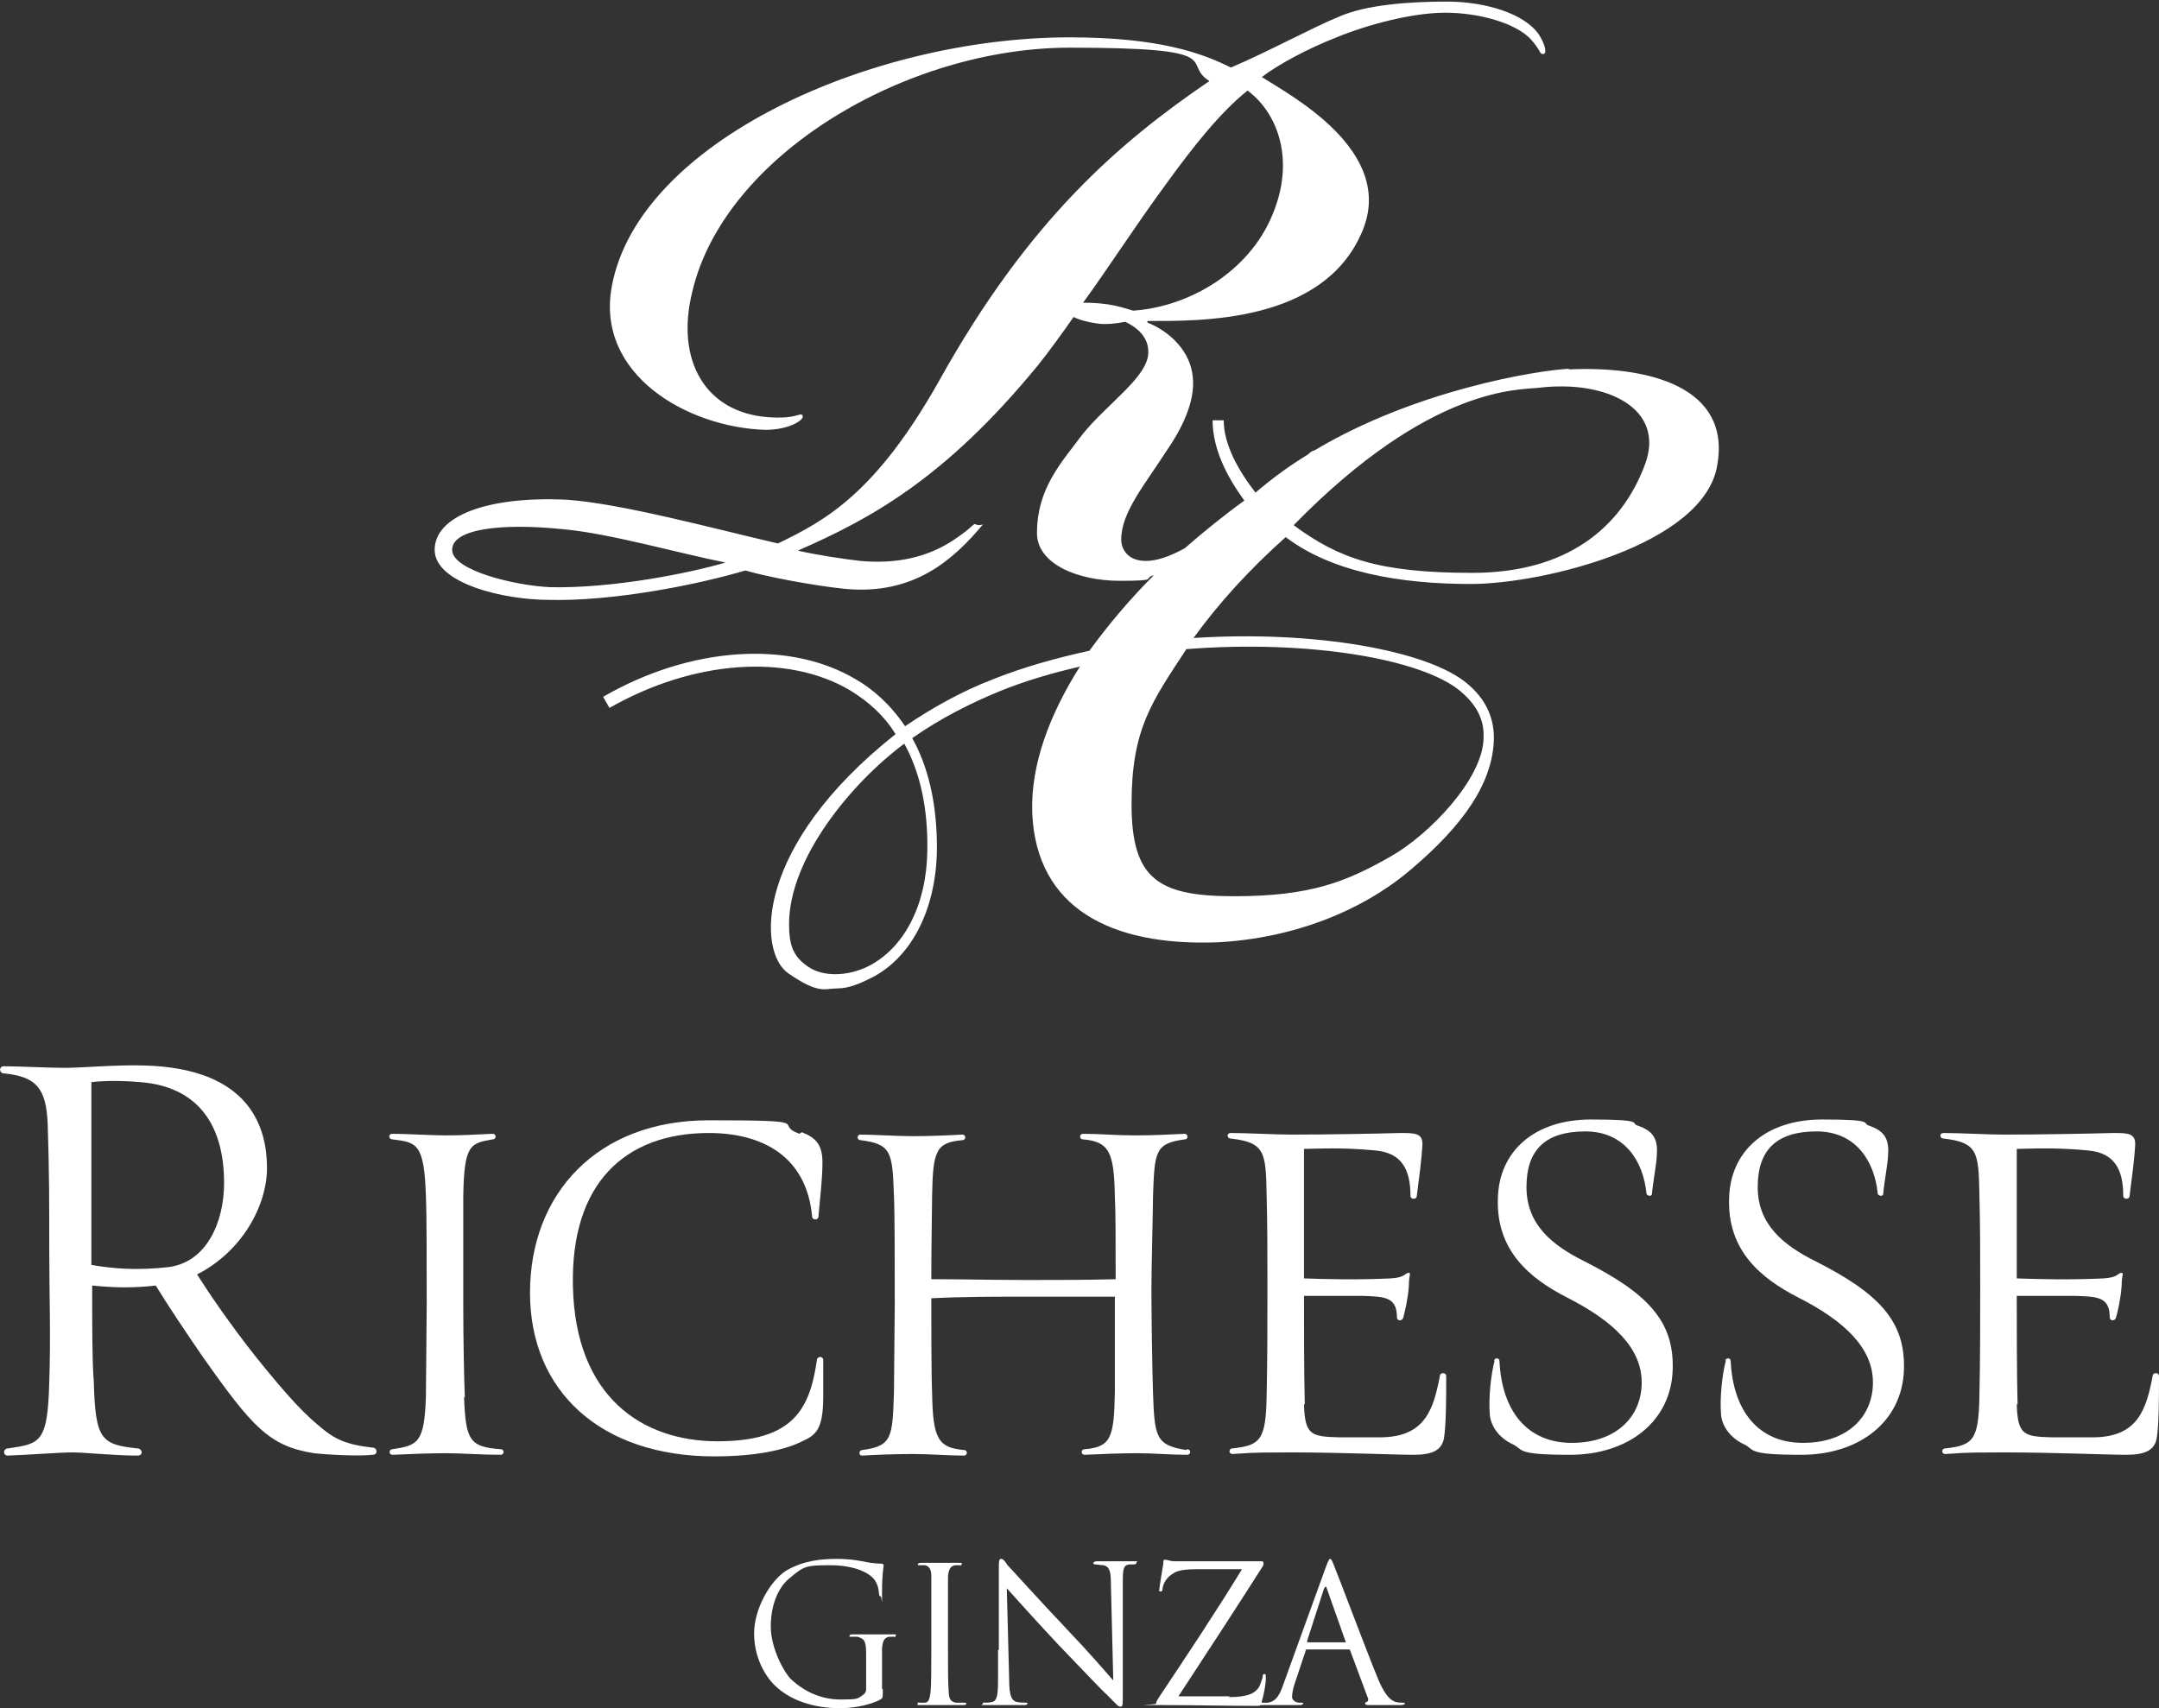 <?xml version="1.0" encoding="UTF-8"?>
<svg xmlns="http://www.w3.org/2000/svg" version="1.1" viewBox="0 0 271.7 215">
  <rect x="0" y="0" width="271.7" height="215" fill="#333333" stroke="none"/>
  <defs>
    <style>
      .cls-1 {
        fill: #fff;
      }
    </style>
  </defs>
  <!-- Generator: Adobe Illustrator 28.7.1, SVG Export Plug-In . SVG Version: 1.2.0 Build 142)  -->
  <g>
    <g id="_レイヤー_1" data-name="レイヤー_1">
      <path class="cls-1" d="M197.6,46.4c-4.2.2-19.5,2.7-32.2,10.3-.2,0-.5.2-.8.5-2.3,1.4-4.5,3-6.6,4.8-2.1-2.7-4-6-4-9.1h-1.4c0,3.6,1.8,7.1,4,10.1-2.5,1.8-5.1,3.9-7.5,6-2,1.1-3.6,1.6-4.9,1.6-2.3,0-3.1-1.5-3.1-2.7,0-3.4,2.9-6.8,5.8-11.3,1.6-2.3,3.6-6,3.2-9.2-.3-3.2-2.9-5.7-5.7-6.8v-.2c6.6,0,22.1.3,27-11.2,4.4-10.2-9.2-17.3-12.6-19.5,1.9-1.5,5.8-3.6,9.4-5,3.9-1.6,9.5-3.1,13.7-3.1s8.9,1.3,10.8,3.4c1.3,1.5,1,1.8,1.5,1.8s.3-1.1-.5-2.4c-1.8-2.7-6.8-4.2-11.6-4.2s-10.2.4-13.6,1.9c-3.2,1.3-9.1,4.5-13.6,6.4-3.6-1.8-9-3.8-20.3-3.8-24.9,0-54.2,13.1-57.6,31.3-2.1,11.2,9.6,17.8,19.3,18.1,3.1,0,5-1.3,4.7-1.8s-.6.5-4.4.2c-7.8-.6-11.6-7.1-9.5-15.7,4-17.3,27-30.8,47.5-30.8s13.9,1.9,17.6,4.2c-11.3,7.7-22.7,17.4-34,37.7-8,14.2-14.3,17.6-20.3,20.5-8.2-1.9-19.6-5-26.5-5.5-10.2-.5-16.7,2.1-16.7,6.3s8.6,6.3,14.4,6.3c7.8.2,18.3-1.8,24.7-3.7,2.7.8,8.6,1.9,12.4,2.3,8.9.9,13.9-3.8,17.5-8.1,0,0-.5.2-.9,0-.3-.2-.3.3-2.7,1.9-3.4,2.3-7.4,3.1-11.8,2.7-1.9-.2-5.8-.8-7.9-1.3,8.9-3.9,18.4-8.9,30.2-23.3,1.3-1.6,3.4-4.5,4.5-6.1.6.3,1.5.6,2.9.8,1.1.2,2.6,0,3.6-.2,1.3.6,2.9,1.8,2.9,3.7.2,3.1-5.2,6.6-8.3,10.5-2.7,3.6-5.7,6.8-5.7,12.4,0,3.9,5.2,6,10.4,6s2.8-.3,4.3-.7c-3,3-5.7,6.2-8.1,9.5-4.1.9-8.1,2-11.9,3.5-4.2,1.6-7.9,3.7-11.3,6-1.9-2.8-4.1-4.7-6.2-5.9-8.4-5-20.9-4.1-31.8,2.2l.8,1.4c10.5-6,22.4-6.9,30.3-2.2,2.3,1.4,4.3,3.2,5.7,5.5-17.8,14.1-17.4,27.4-13.5,30.1s4.6,1.9,6.2,1.9c1.4,0,2.8-.6,4.2-1.3,5-2.5,8.1-8.4,8.3-15.8.1-6.3-1.2-11-3.1-14.4,3.7-2.6,7.6-4.5,11-5.9,3.2-1.3,6.6-2.3,10.1-3.1-3.8,6-6.2,12.3-6,18.4.5,12,9.9,16.8,23.3,16.3,9.5-.5,18.2-3.9,24.4-9.2,6.6-5.6,10.3-10.9,10.4-16.5,0-2.7-1.1-5-3.4-6.9-4.9-4.1-19.1-6.7-34.4-5.7,3.1-4.3,7-8.6,11.6-12.7,5.8,4.4,14.3,5.9,23.3,5.9s29.3-4.9,31-14.9c1.8-9.9-8.6-12.6-18.8-12.1ZM69.2,73.9c-4.4-.2-12.3-2.1-12.3-4.7s6-3.4,13.9-2.6c5.8.5,14.9,3.1,20.5,4.2-4.4,1.3-14.2,3.3-22.2,3.1ZM142.6,39.1c-1-.3-1.9-.6-3.2-.8-1.5-.2-2.4-.2-3.1-.2,3.2-4.4,6.6-9.7,10.2-14.6,3.6-5,7.1-9.4,10.5-12.1,3.9,2.9,6,8.9,3.1,15.7-2.9,7-10.3,11.5-17.5,12ZM116.7,107.1c-.1,6.8-2.9,12.2-7.4,14.5-2.6,1.3-5.8,1.4-7.7,0-1.7-1.2-2.3-2.5-2.3-5.3,0-8.3,7.9-17.8,14.5-22.7,2,3.6,3,8.2,2.9,13.5ZM183.9,87.1c1.9,1.6,2.9,3.5,2.8,5.7,0,5.2-6.9,12.3-11.7,15-5.6,3.2-10.1,5-19.7,5s-12.9-2.2-12.9-11.6,2.5-12.8,6.9-19.5c15.3-1.2,29.6,1.2,34.5,5.3ZM207,58.5c-3,8-9.9,13.6-21.7,13.6s-16.8-1.8-22.5-6c17.3-17.7,28.5-17,30.9-17.3,8.3-1,16,2.5,13.3,9.7Z"/>
      <g>
        <g>
          <path class="cls-1" d="M6.2,157.2c0-5.8,0-9.8-.2-15.8-.2-4.4-1.4-5.9-5.5-6.3-.6,0-.7-.9,0-.9,1.8,0,5.7.2,7.7.2s6.5-.4,9.8-.3c13.8.3,15.6,8.2,15.6,12.9s-3.1,10.5-8.8,13.4c1.2,1.9,4,6.1,7.5,10.5,3.8,4.7,6.1,7.3,8.9,9.4,2,1.5,4.2,1.7,5.7,1.9.6,0,.7.9,0,.9-1.7.2-5.6,0-7.4-.2-5.6-.9-7.7-3.2-14.1-12.3-2.4-3.5-4.2-6.2-5.8-8.8-2.6.3-5,.3-8,0,0,5.3,0,9.7.2,12,.2,7.4.9,8,5.5,8.5.6,0,.8.9,0,.9-3,0-6.6-.4-8.2-.4s-5.3.3-8.1.4c-.7,0-.6-.9,0-.9,4.1-.6,5-.7,5.2-8.4.2-5.7,0-11,0-16.6ZM17.6,136.2c-2-.2-4.5-.2-6.1,0,0,4.7,0,9,0,23,2.8.5,5.8.7,9.5.3,5-.5,7.2-5.7,7.2-10.6,0-7.1-3.1-12.1-10.5-12.7Z"/>
          <path class="cls-1" d="M58.4,175.8c.2,5.5.7,6.3,4.6,6.6.5,0,.5.7,0,.7-2.3,0-5-.2-6.9-.2s-4.6.1-6.7.2c-.5,0-.5-.7,0-.7,3.2-.5,4-.8,4.2-6.6,0-2.2.1-9.5.1-11.7,0-5.1,0-11.3-.1-13.5-.2-6.8-1.2-6.8-4.2-7.2-.5,0-.6-.7,0-.7,1.8,0,4.8.2,6.7.2s3.9-.1,5.9-.2c.5,0,.5.7,0,.7-2.8.5-3.6.6-3.7,7.2,0,2,0,9,0,13.5s.1,9.6.2,11.8Z"/>
          <path class="cls-1" d="M100.9,142.5c1.8.7,2.6,1.6,2.6,3.8s-.3,4.4-.5,6.8c0,.5-.8.5-.8,0-.7-7.6-6.3-10.5-13-10.5-10.6,0-17.4,6.4-17.1,19.3.3,13.9,8.7,19.5,18.2,19.5s11.6-4,12.5-10.2c0-.5.8-.6.8,0,0,1.5,0,3.4,0,4.5,0,4.7-1.1,5-3.3,6-1.6.7-4.9,1.6-10.4,1.6-14.3,0-23.2-8.2-23.2-20.6s8.4-21.7,22.5-21.7,7.9.4,11.4,1.7Z"/>
          <path class="cls-1" d="M149.4,182.4c.5,0,.5.7,0,.7-2.1,0-4.3-.2-6.3-.2s-4.4.1-6.6.2c-.5,0-.5-.7,0-.7,3.3-.3,3.7-1.4,3.8-7.2,0-2.1,0-9.5,0-12-3.8,0-7.4,0-11.3,0s-7.8,0-11.8.2c0,2.6,0,9.8.1,11.9.1,5.7.7,6.9,4,7.2.5,0,.5.7,0,.7-2,0-4.3-.2-6.4-.2s-4.8.1-6.4.2c-.5,0-.4-.7,0-.7,3.8-.5,3.8-1.6,4-7.2,0-2.2.1-8.9.1-11.1,0-5.1,0-11.5-.1-13.7-.2-5.5-.3-6.5-4.2-7-.5,0-.5-.7,0-.7,1.7,0,4.6.2,6.6.2s4.4-.1,6.2-.2c.5,0,.5.7,0,.7-3.3.3-3.7,1.3-3.8,7,0,1.6-.1,6.1-.1,10.5,4,0,7.9.1,11.9.1s7.6,0,11.3-.1c0-4.6,0-8.5-.1-10.4-.1-5.6-.7-6.9-4-7.2-.5,0-.5-.7,0-.7,2.1,0,4.2.2,6.5.2s4.2-.1,6.3-.2c.4,0,.5.7,0,.7-3.8.5-3.8,1.6-4,7.2,0,1.5-.2,8.9-.2,11.7s.1,10.2.2,13c.2,5.5.3,6.6,4.2,7.2Z"/>
          <path class="cls-1" d="M164.1,176.7c.1,3.9.9,4.1,4.3,4.2,2.7,0,3.8,0,5.5,0,5.5-.1,6.5-3.6,7.3-7.7,0-.5.8-.5.8,0,0,2.5,0,6.3-.3,7.9-.3,1.4-1.4,2-3.8,2s-9.2-.3-15.4-.3-5.1.1-7.4.2c-.5,0-.5-.7,0-.7,3.5-.4,4.2-1,4.3-6.6.1-4.6.1-9.1.1-13.7s0-7.5-.1-11.6c-.1-5.4-.2-6.6-4.5-7.1-.5,0-.6-.7,0-.7,2.1,0,5.5.2,7.6.2,4.1,0,10.2-.1,13.7-.2,1.9,0,2.9,0,2.8,1.6-.1,1.7-.4,4-.7,6.3,0,.5-.8.5-.8,0,0-3.3-1.1-5.4-4.4-5.7-3.2-.3-5.3-.3-9-.2,0,5.4,0,10.4,0,16.3,2.7.1,6.9.2,10.9,0,1.9-.1,1.8-.7,2.3-.7.3,0,0,.3,0,1.6-.1,1.6-.5,3.3-.7,4-.1.5-.8.5-.8,0,0-2.6-1.6-2.6-4.3-2.7-1.2,0-5.3,0-7.4,0,0,3.2,0,9.6.1,13.7Z"/>
          <path class="cls-1" d="M188,171.3c.1-.5.7-.4.7,0,.3,6.3,3.5,10.3,9.1,10.3s8.8-3.3,8.8-7.6-3.5-7.7-9.4-10.7c-4.7-2.4-8.9-5.9-8.7-12.4.1-6,4.6-10,11.7-10s4.8.5,6,.8c1.6.6,2.5,1.4,2.3,3.7,0,.9-.5,3.5-.6,4.8,0,.5-.7.3-.7,0-.4-4-2.7-7.8-7.7-7.8s-7.4,2.3-7.4,7,3.2,7.3,7.2,9.3c8.1,4.1,11.4,7.6,11.2,13.7-.2,6.5-5.6,10.7-12.9,10.7s-5.7-.7-7.4-1.4c-1.4-.7-2.5-2-2.7-3.5-.2-2.1.1-5.1.6-7Z"/>
          <path class="cls-1" d="M217.1,171.3c.1-.5.7-.4.7,0,.3,6.3,3.5,10.3,9.1,10.3s8.8-3.3,8.8-7.6-3.5-7.7-9.4-10.7c-4.7-2.4-8.9-5.9-8.7-12.4.1-6,4.6-10,11.7-10s4.8.5,6,.8c1.6.6,2.5,1.4,2.3,3.7,0,.9-.5,3.5-.6,4.8,0,.5-.7.3-.7,0-.4-4-2.7-7.8-7.7-7.8s-7.4,2.3-7.4,7,3.2,7.3,7.2,9.3c8.1,4.1,11.4,7.6,11.2,13.7-.2,6.5-5.6,10.7-12.9,10.7s-5.7-.7-7.4-1.4c-1.4-.7-2.5-2-2.7-3.5-.2-2.1.1-5.1.6-7Z"/>
          <path class="cls-1" d="M253.8,176.7c.1,3.9.9,4.1,4.3,4.2,2.7,0,3.8,0,5.5,0,5.5-.1,6.5-3.6,7.3-7.7,0-.5.8-.5.8,0,0,2.5,0,6.3-.3,7.9-.3,1.4-1.4,2-3.8,2s-9.2-.3-15.4-.3-5.1.1-7.4.2c-.5,0-.5-.7,0-.7,3.5-.4,4.2-1,4.3-6.6.1-4.6.1-9.1.1-13.7s0-7.5-.1-11.6c-.1-5.4-.2-6.6-4.5-7.1-.5,0-.6-.7,0-.7,2.1,0,5.5.2,7.6.2,4.1,0,10.2-.1,13.7-.2,1.9,0,2.9,0,2.8,1.6-.1,1.7-.4,4-.7,6.3,0,.5-.8.5-.8,0,0-3.3-1.1-5.4-4.4-5.7-3.2-.3-5.3-.3-9-.2,0,5.4,0,10.4,0,16.3,2.7.1,6.9.2,10.9,0,1.9-.1,1.8-.7,2.3-.7.3,0,0,.3,0,1.6-.1,1.6-.5,3.3-.7,4-.1.5-.8.5-.8,0,0-2.6-1.6-2.6-4.3-2.7-1.2,0-5.3,0-7.4,0,0,3.2,0,9.6.1,13.7Z"/>
        </g>
        <g>
          <path class="cls-1" d="M111.1,212.6c0,1.1,0,1.1-.3,1.3-1.5.8-3.7,1.1-5.1,1.1s-5.2-.2-7.9-2.6c-1.5-1.3-2.9-3.8-2.9-6.8s1.9-6.5,4-7.9c2.2-1.3,4.5-1.5,6.4-1.5s3.2.3,3.7.4c.5.1,1.3.2,1.9.2.2,0,.3.1.3.2,0,.3-.2,1-.2,3.4s0,.5-.2.5-.1-.1-.2-.4c0-.3-.1-1-.5-1.6-.6-.9-2.5-1.9-5.6-1.9s-3.3.1-5.1,1.6c-1.4,1.1-2.4,3.3-2.4,6.1s1.7,5.8,2.5,6.6c1.9,1.8,4.1,2.6,6.3,2.6s2.1-.1,2.7-.5c.3-.2.5-.4.5-.8v-4.1c0-1.9-.1-2.2-1.1-2.5-.2,0-.6,0-.8,0s-.2,0-.2-.1c0-.1.1-.2.4-.2,1.1,0,2.6,0,2.7,0s1.6,0,2.3,0,.4,0,.4.2,0,.1-.2.1c-.2,0-.3,0-.6,0-.6.1-.8.5-.9,1.4,0,.8,0,1.5,0,2.5v2.7Z"/>
          <path class="cls-1" d="M117.2,203.5c0-3.7,0-4.4,0-5.2,0-.8-.3-1.2-.8-1.3-.3,0-.6,0-.7,0s-.2,0-.2-.1c0-.1.1-.2.4-.2.8,0,2.3,0,2.4,0s1.6,0,2.3,0,.4,0,.4.2,0,.1-.2.1c-.2,0-.3,0-.6,0-.6.1-.8.5-.9,1.4,0,.8,0,1.4,0,5.2v4.2c0,2.3,0,4.2.1,5.2,0,.7.2,1.2.9,1.3.3,0,.8,0,1,0,.2,0,.3,0,.3.1,0,.1,0,.2-.4.2-1.3,0-2.9,0-3,0s-1.6,0-2.3,0-.4,0-.4-.2,0-.1.3-.1.4,0,.6,0c.5,0,.6-.6.7-1.3.1-1,.1-2.9.1-5.2v-4.2Z"/>
          <path class="cls-1" d="M125.7,207.6c0-8.6,0-5.5,0-10.2,0-.9,0-1.2.3-1.2s.6.5.8.8c.4.4,3.9,4.3,7.6,8.2,2.4,2.5,5,5.5,5.7,6.3l-.3-12.2c0-1.6-.2-2.1-.9-2.3-.4,0-.8-.1-1-.1s-.3,0-.3-.2c0-.1.2-.2.5-.2,1.1,0,2.2,0,2.5,0s1.1,0,2,0,.4,0,.4.2,0,.1-.3.2c-.2,0-.3,0-.6,0-.7.1-.8.5-.8,2.2v14c0,1.6,0,1.7-.3,1.7s-.5-.3-1.7-1.5c-.3-.2-3.7-3.8-6.3-6.5-2.8-3-5.5-6-6.3-6.9l.3,11.5c0,2,.3,2.6.9,2.8.5.1,1,.1,1.2.1s.2,0,.2.1c0,.1-.1.2-.4.2-1.4,0-2.3,0-2.5,0s-1.2,0-2.3,0-.4,0-.4-.2,0-.1.2-.1c.2,0,.6,0,1-.1.6-.2.7-.9.7-3v-3.5Z"/>
          <path class="cls-1" d="M154.6,213.6c2.5,0,3.3-.5,3.8-1.2.2-.3.4-1,.5-1.3,0-.2,0-.4.2-.4s.2,0,.2.6c0,.7-.3,2.2-.5,2.8-.1.6-.2.6-.7.6-4,0-8-.1-12.2-.1s-.4,0-.4-.2,0-.2.3-.7c3.6-5.4,7.2-10.8,10.5-16.2h-5.2c-1.2,0-2.7,0-3.4.5-.9.5-1.3,1.3-1.4,1.9,0,.4-.1.4-.3.4s-.1-.1-.1-.3c0-.3.4-2.5.5-3.2,0-.3,0-.5.2-.5.2,0,.4.1,1,.2,2.3,0,3.4,0,4.2,0h6.7c.4,0,.5,0,.5.2s0,.1,0,.3c-3.5,5.5-7.1,11-10.7,16.5h6.5Z"/>
          <path class="cls-1" d="M164.5,207.6c-.1,0-.2,0-.2.2l-1.4,4.2c-.2.6-.3,1.2-.3,1.6s.5.7.9.7h.2c.2,0,.3,0,.3.1,0,.1-.2.2-.4.2-.6,0-1.5,0-1.8,0s-1.6,0-2.7,0-.5,0-.5-.2.1-.1.3-.1.4,0,.6,0c1.1-.1,1.6-1.1,2-2.3l5.4-14.9c.3-.8.4-.9.5-.9s.2.1.5.9c.4.9,4.1,10.8,5.6,14.4.9,2.1,1.6,2.5,2.1,2.7.4.1.7.1.9.1s.3,0,.3.1-.2.2-.5.2-2.1,0-3.8,0c-.5,0-.7,0-.7-.2s0-.1.2-.2c.1,0,.3-.3.1-.6l-2.2-5.9c0,0,0-.1-.2-.1h-5.2ZM169.3,206.7c.1,0,.1,0,0-.2l-2.3-6.5c-.1-.4-.2-.4-.4,0l-2.1,6.5c0,.1,0,.2,0,.2h4.6Z"/>
        </g>
      </g>
    </g>
  </g>
</svg>